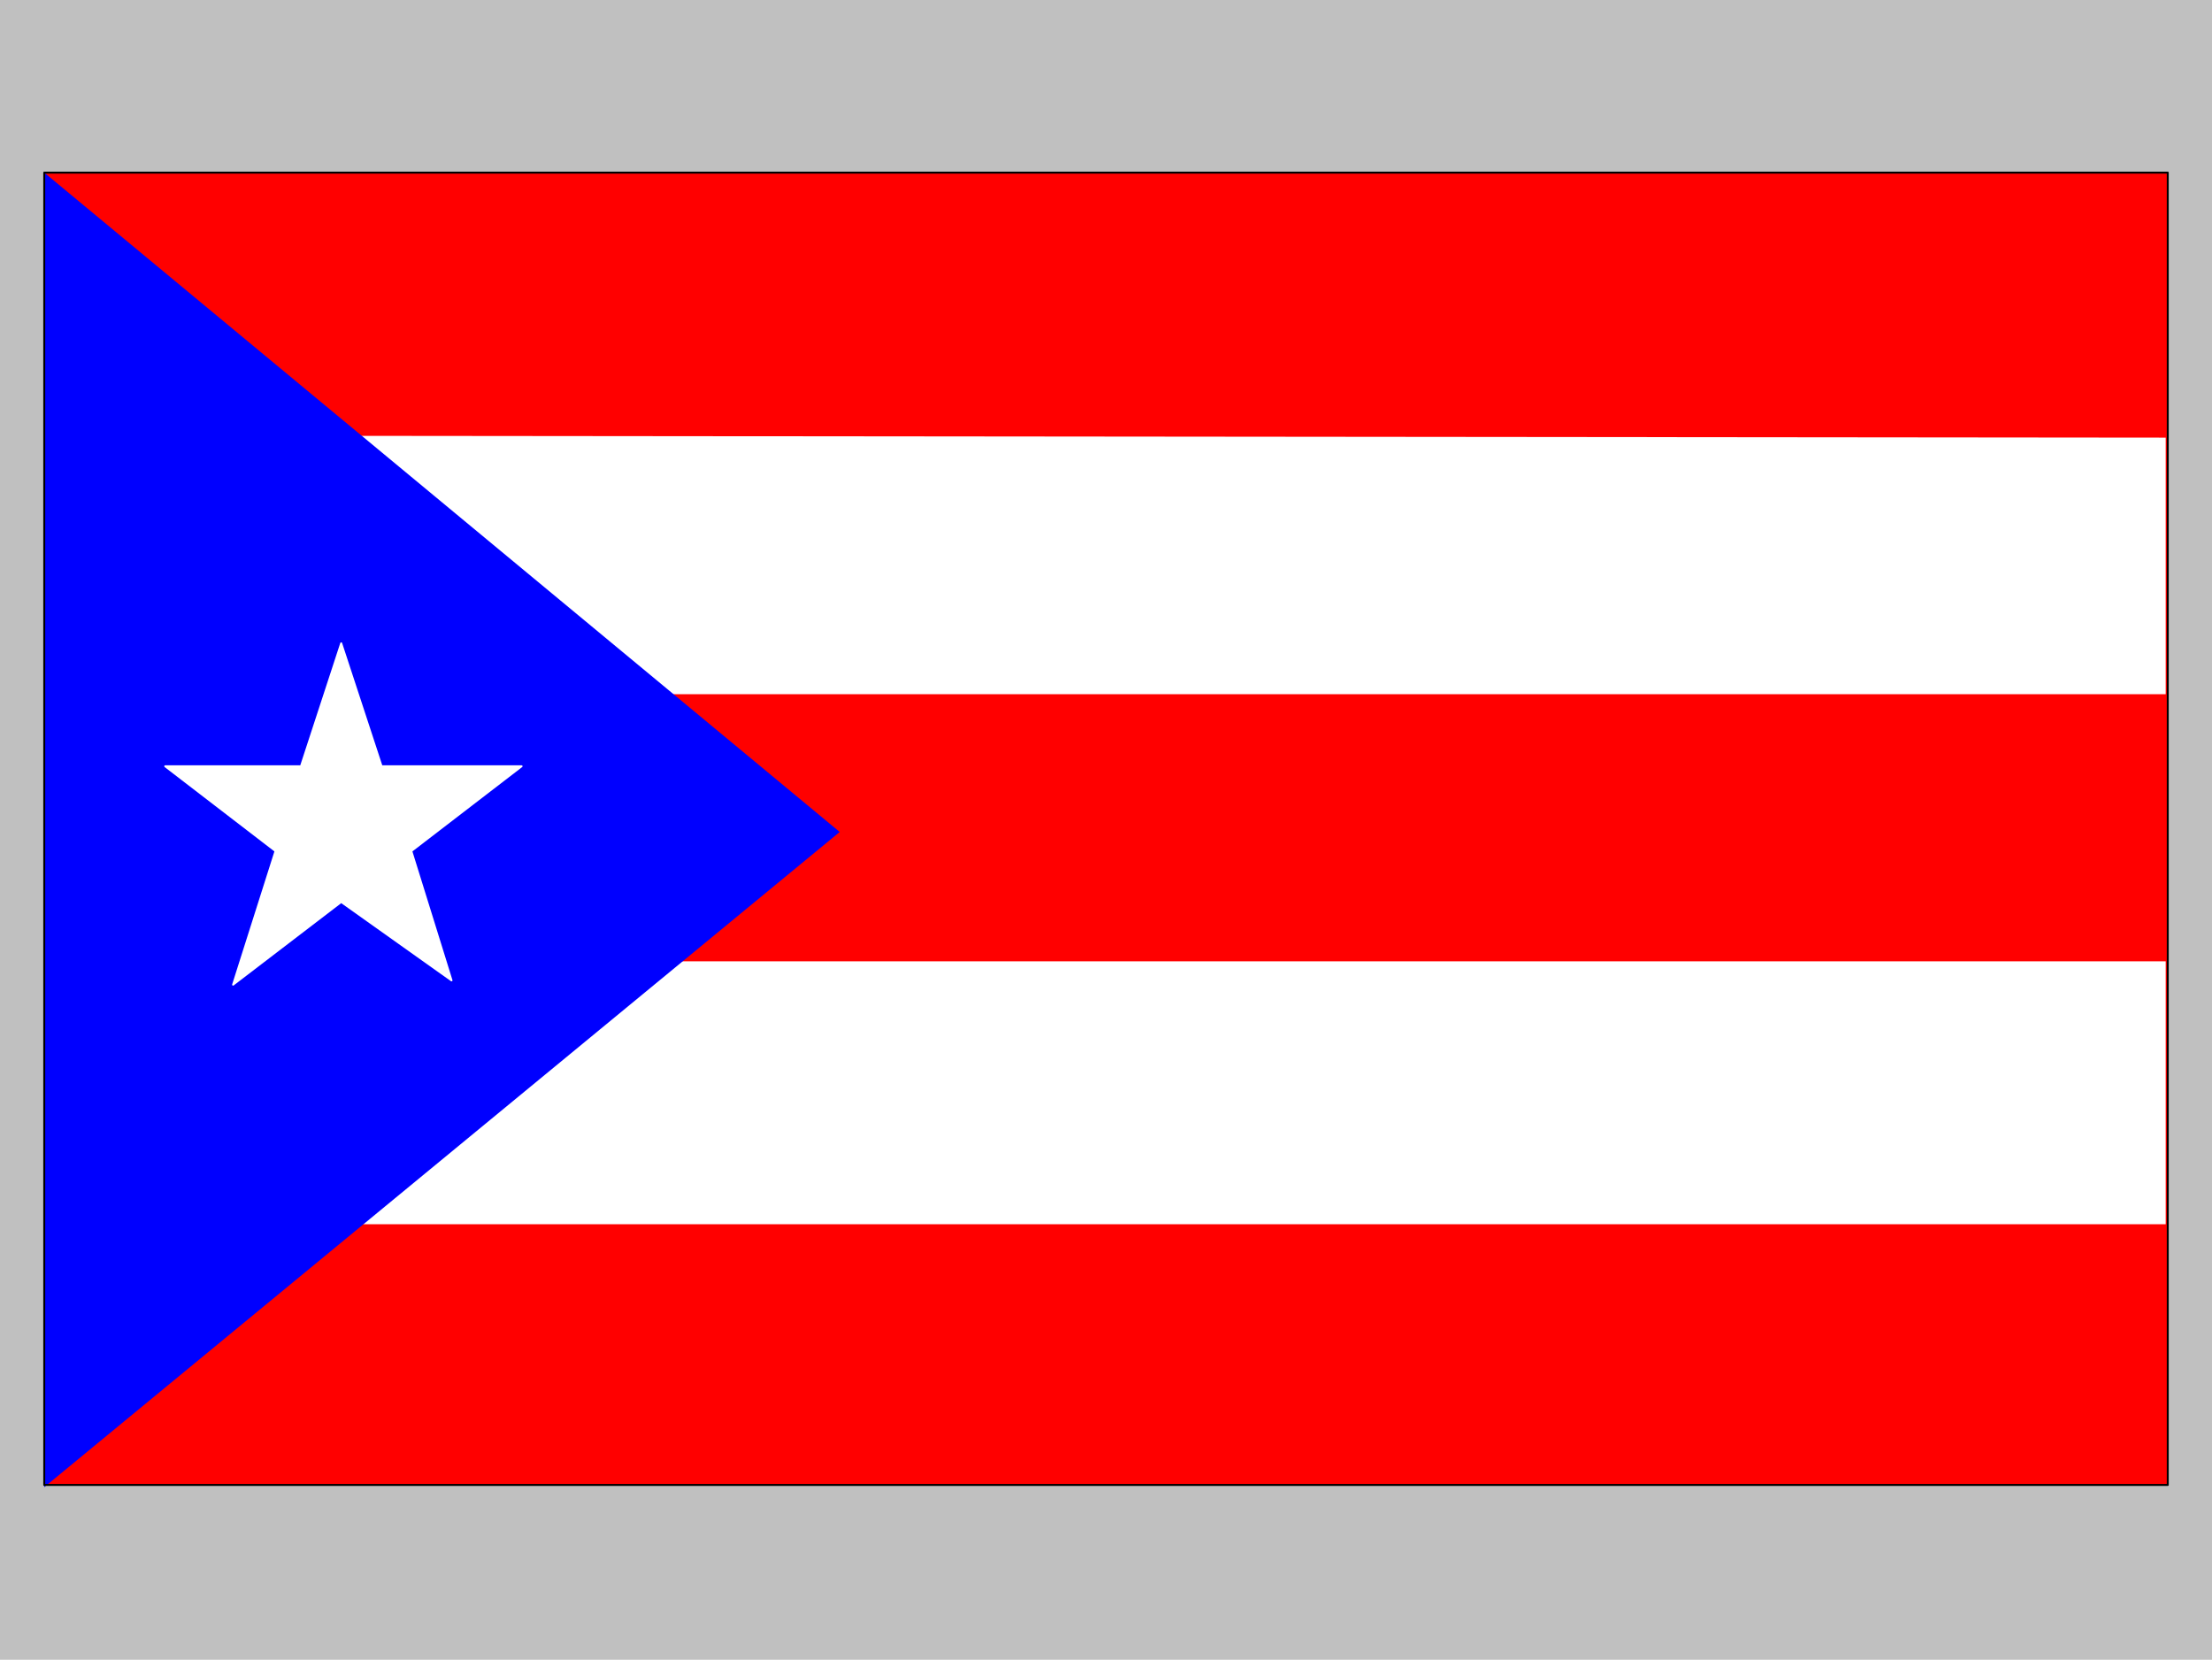 <svg xmlns="http://www.w3.org/2000/svg" width="3.332in" height="240" fill-rule="evenodd" stroke-linecap="round" preserveAspectRatio="none" viewBox="0 0 16000 12000"><style>.brush0{fill:#fff}.pen1{stroke:none}</style><path d="M0 0h16000v12000H0V0z" class="pen1" style="fill:silver"/><path d="M320 1248h15360v9488H320V1248z" class="pen1" style="fill:red"/><path d="M320 6950h15345v1901H320V6950zm0-1931h15345V3164L320 3149v1870z" class="pen1 brush0"/><path d="m320 1248 5754 4767-5754 4737V1248z" class="pen1" style="fill:#00f"/><path fill="none" d="M320 1248h15360v9488H320V1248" style="stroke:#000;stroke-width:14;stroke-linejoin:round"/><path d="m1686 7119 307-966-798-613h982l291-889 292 889h1013l-798 613 291 935-798-567-782 598z" class="pen1 brush0"/><path fill="none" d="m1686 7119 307-966-798-613h982l291-889 292 889h1013l-798 613 291 935-798-567-782 598" style="stroke:#fff;stroke-width:14;stroke-linejoin:round"/></svg>

